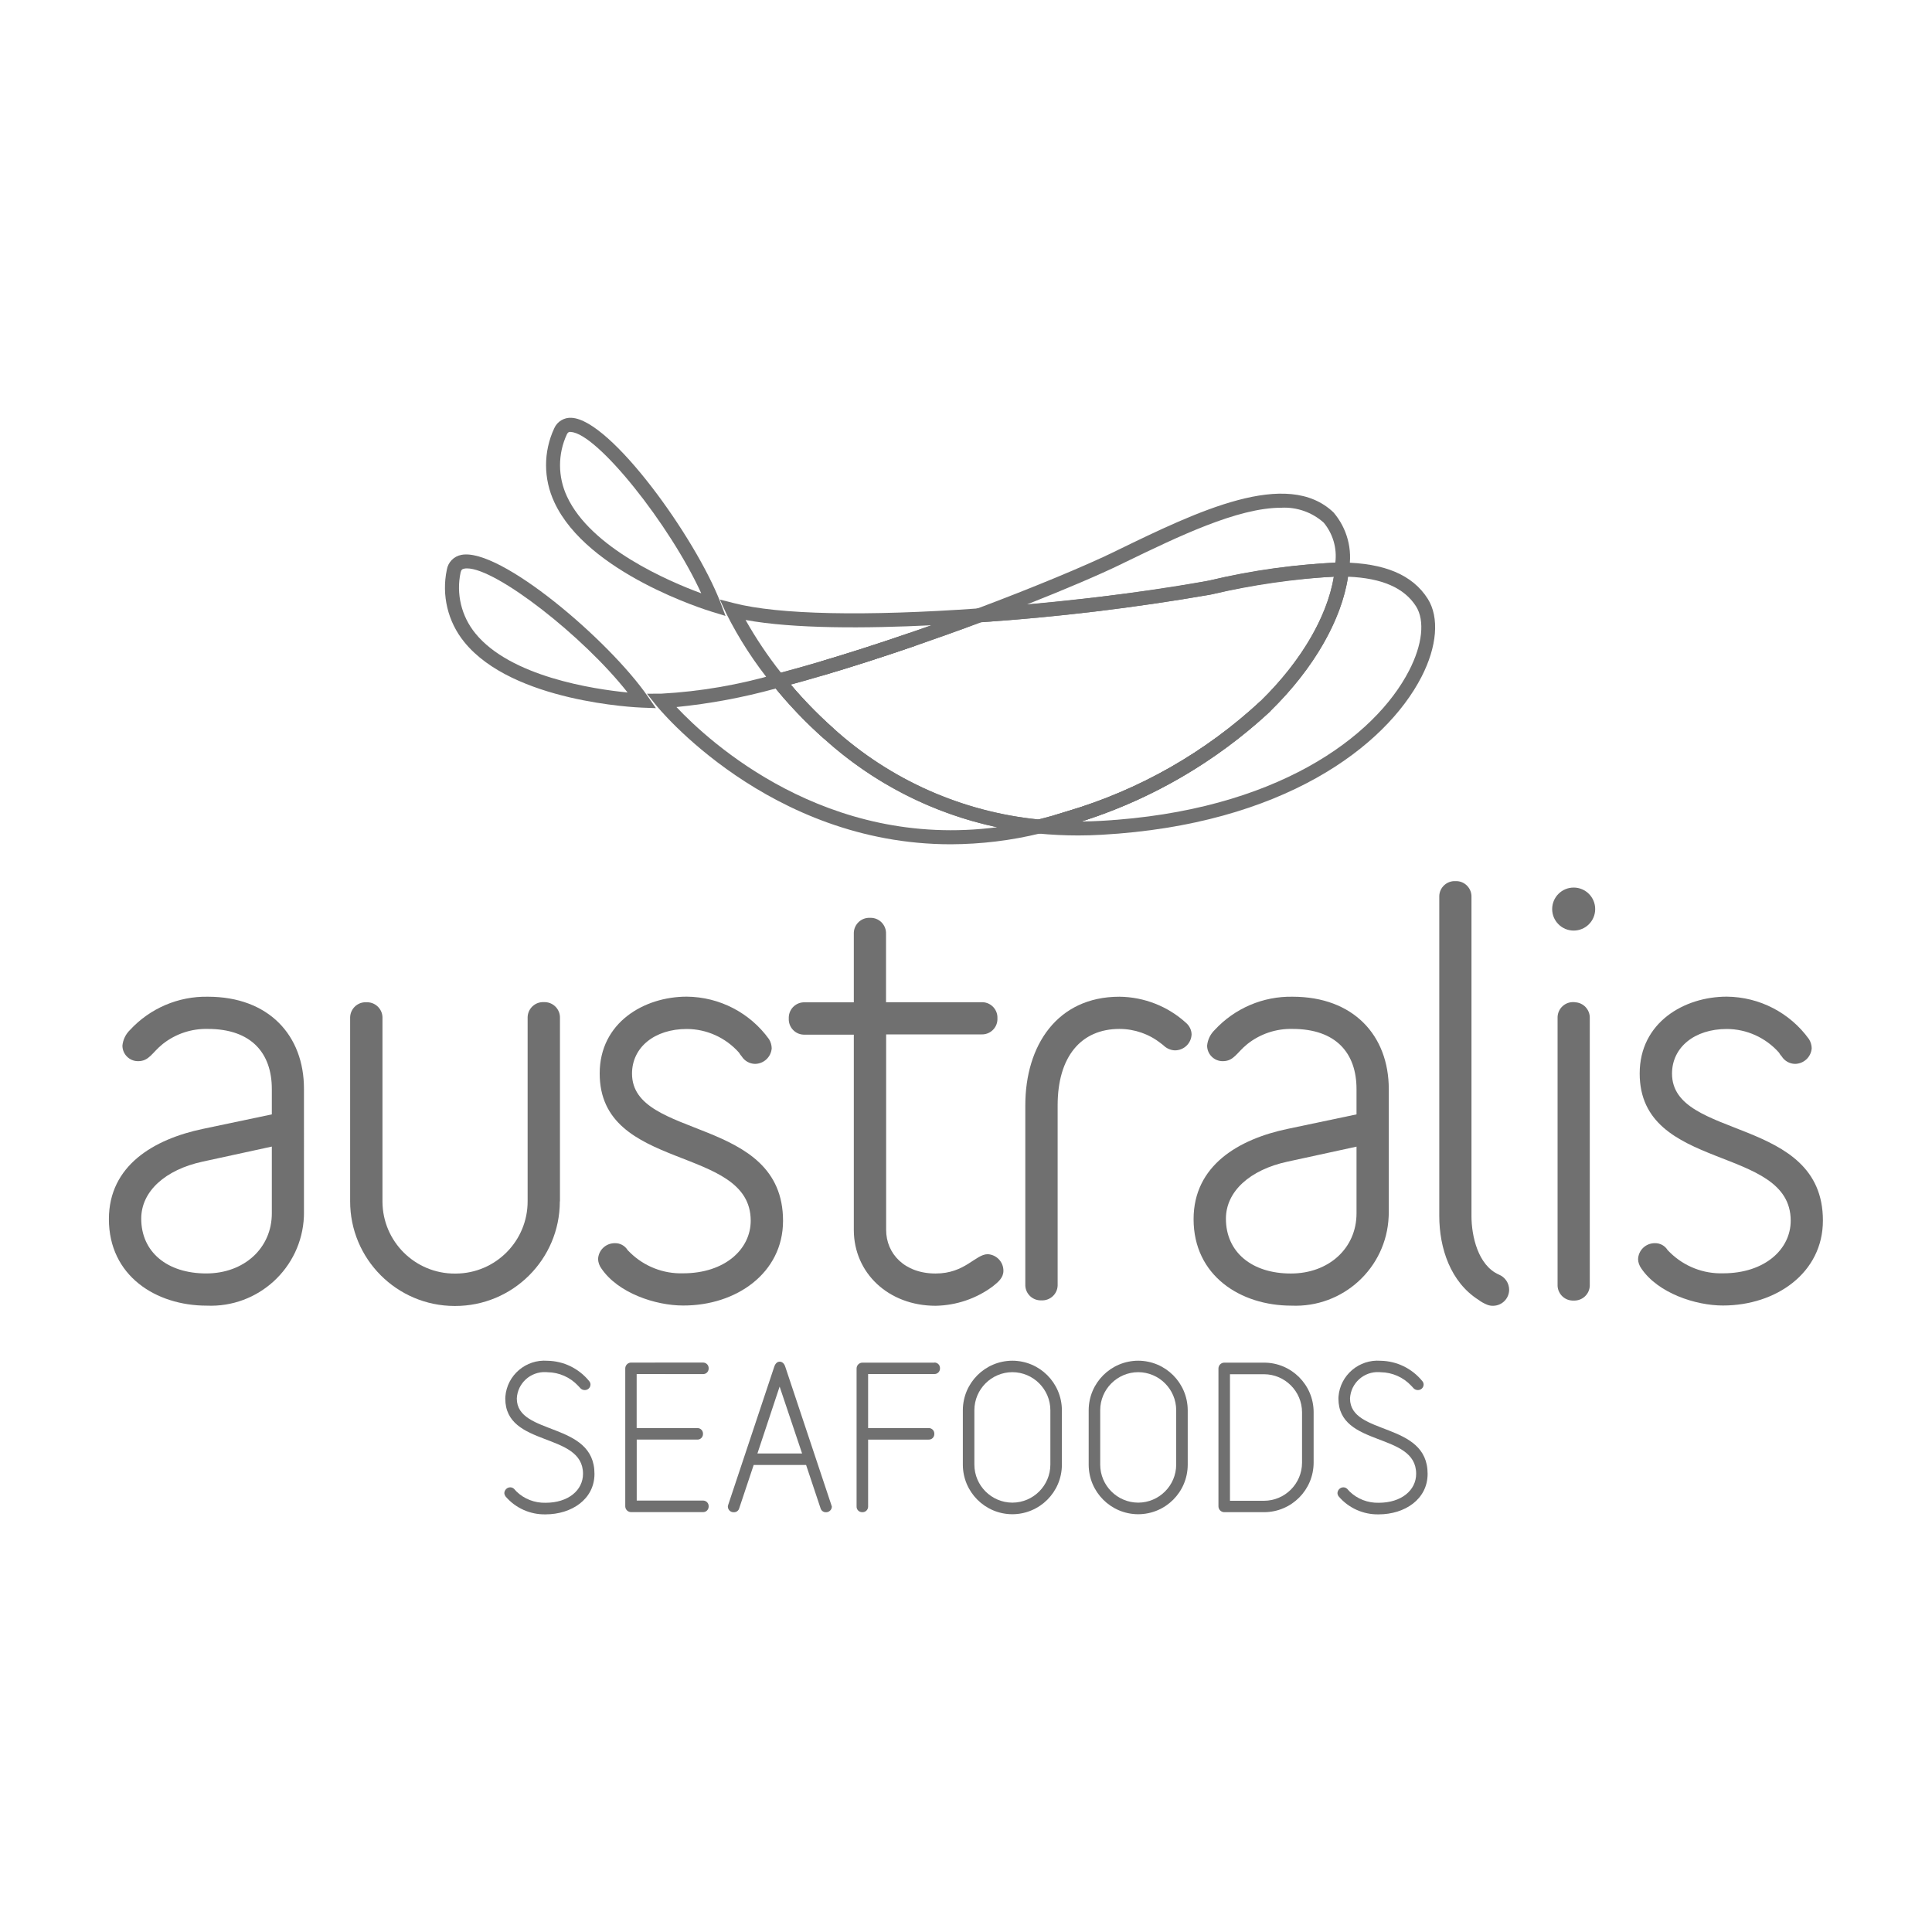 <?xml version="1.0" encoding="utf-8"?>
<!-- Generator: Adobe Illustrator 28.3.0, SVG Export Plug-In . SVG Version: 6.00 Build 0)  -->
<svg version="1.1" id="Capa_1" xmlns="http://www.w3.org/2000/svg" xmlns:xlink="http://www.w3.org/1999/xlink" x="0px" y="0px"
	 viewBox="0 0 300 300" style="enable-background:new 0 0 300 300;" xml:space="preserve">
<style type="text/css">
	.st0{fill:#707070;}
</style>
<g>
	<g>
		<path class="st0" d="M127.99,114.75c-2.88-2.56-5.55-5.35-7.95-8.35l-0.03-0.03l1.7-1.36l0.07,0.08c2.32,2.87,4.86,5.54,7.61,7.99
			l0.06,0.04L127.99,114.75z"/>
		<path class="st0" d="M127.95,104.82l-0.62-2.08l0.03-0.01c4.27-1.26,8.91-2.75,13.79-4.42c0.03-0.01,0.07-0.02,0.09-0.03h0.01
			l0.06-0.02l0.71,2.06C137.04,102.02,132.3,103.54,127.95,104.82L127.95,104.82z"/>
		<path class="st0" d="M164.35,128.66l-0.61-2.08c0.66-0.19,1.32-0.39,2-0.61c11.19-3.31,21.47-9.17,30.02-17.12l1.52,1.56
			l-0.13,0.13l-0.04,0.04l-0.06,0.06l-0.02,0.02l-0.02,0.02l-0.03,0.03l-0.01,0.01l-0.04,0.03l-0.06,0.06l-0.03,0.03l-0.03,0.03
			l-0.03,0.03c-8.7,7.91-19.07,13.76-30.34,17.12c-0.68,0.22-1.36,0.42-2.02,0.61L164.35,128.66z"/>
		<path class="st0" d="M120.44,106.92l-0.44-0.54c-2.83-3.45-5.27-7.2-7.27-11.21l-0.95-2.07l2.21,0.56
			c6.89,1.78,20.38,2.06,37.98,0.81l7.51-0.53l-7.06,2.64c-3.34,1.26-6.85,2.5-10.41,3.74c-4.99,1.72-9.73,3.24-14.07,4.52
			c-2.32,0.68-4.61,1.33-6.83,1.91L120.44,106.92z M115.77,96.27c1.62,2.87,3.45,5.6,5.49,8.18c1.97-0.53,4.01-1.1,6.08-1.71
			c4.32-1.28,9.03-2.79,13.98-4.49c1.11-0.39,2.22-0.77,3.32-1.16C134.52,97.59,123.29,97.65,115.77,96.27L115.77,96.27z"/>
		<path class="st0" d="M167.45,129.73c-2.08,0-4.18-0.1-6.24-0.3l-6.4-0.61l6.24-1.52c0.88-0.22,1.79-0.46,2.69-0.72
			c0.66-0.19,1.32-0.39,2-0.61c11.19-3.31,21.46-9.17,30.02-17.12c6.66-6.51,10.85-13.98,11.53-20.53l0.1-0.99l0.99,0.01
			c6.62,0.09,10.97,1.93,13.32,5.64c1.82,2.88,1.46,7.41-0.98,12.14c-5.57,10.81-21.53,22.92-49.62,24.5
			C169.89,129.69,168.67,129.73,167.45,129.73L167.45,129.73z M209.33,89.55c-1.01,6.77-5.36,14.32-12.04,20.86
			c-8.39,7.84-18.44,13.71-29.4,17.15c1.04-0.01,2.07-0.04,3.1-0.1c27.19-1.52,42.52-13.05,47.81-23.33
			c2.08-4.03,2.48-7.76,1.08-9.98C218.05,91.28,214.6,89.77,209.33,89.55L209.33,89.55z"/>
		<path class="st0" d="M112.66,95.64l-2.13-0.65c-0.79-0.24-19.35-5.97-24.45-17c-1.71-3.64-1.72-7.84-0.02-11.48
			c0.46-1.06,1.54-1.71,2.7-1.63c6.11,0.31,19.23,18.61,23.11,28.66L112.66,95.64z M88.57,67.06c-0.24,0-0.4,0.08-0.55,0.39
			c-1.42,3.06-1.41,6.58,0.02,9.64c3.69,7.99,15.77,13.17,20.85,15.04c-4.85-10.62-16.16-24.85-20.25-25.05L88.57,67.06z"/>
		<path class="st0" d="M144.64,97.17l7.04-2.65c8.64-3.24,16.85-6.65,21.45-8.89l0.42-0.21c12.33-5.99,26.3-12.76,33.52-5.85
			c2.11,2.47,2.99,5.76,2.38,8.96l-0.1,0.99l-0.99-0.01c-6.78,0.22-13.53,1.15-20.13,2.76l-0.4,0.08
			c-11.81,2.05-23.72,3.47-35.69,4.28L144.64,97.17z M198.95,78.84c-6.79,0-16.01,4.48-24.44,8.56l-0.42,0.21
			c-3.36,1.63-8.65,3.89-14.6,6.24c11.79-1.07,22.5-2.55,27.91-3.63l0.4-0.08c6.43-1.49,12.97-2.43,19.55-2.79
			c0.28-2.22-0.37-4.46-1.8-6.19C203.75,79.55,201.38,78.71,198.95,78.84L198.95,78.84z"/>
		<path class="st0" d="M147.65,131.1c-28.32,0-45.61-21.37-45.8-21.63l-1.39-1.75l2.24-0.01c6.05-0.33,12.07-1.37,17.89-3.08
			l0.68-0.18l0.44,0.55c2.34,2.91,4.92,5.62,7.72,8.11c8.87,8.03,20.07,12.99,31.98,14.15l6.39,0.63l-6.24,1.51
			C157.01,130.52,152.34,131.08,147.65,131.1L147.65,131.1z M105.04,109.79c5.12,5.44,23.23,22.12,49.79,18.66
			c-9.99-2.13-19.25-6.86-26.83-13.71c-2.71-2.4-5.24-5.03-7.54-7.83C115.4,108.31,110.24,109.27,105.04,109.79L105.04,109.79z"/>
		<path class="st0" d="M161.2,129.43c-12.35-1.2-24-6.35-33.21-14.69c-2.89-2.56-5.57-5.36-7.99-8.37l-1.05-1.31l1.62-0.42
			c2.18-0.57,4.46-1.21,6.75-1.89c4.31-1.27,9.02-2.78,13.98-4.49c3.55-1.22,7.04-2.48,10.36-3.72l0.3-0.07
			c11.88-0.79,23.7-2.21,35.43-4.25l0.4-0.08c6.75-1.63,13.64-2.57,20.58-2.8l1.19,0.01l-0.12,1.18c-0.72,7.03-5.15,15-12.18,21.86
			c-8.79,8.18-19.36,14.23-30.87,17.64c-0.69,0.22-1.38,0.42-2.06,0.63c-0.93,0.26-1.86,0.52-2.78,0.75L161.2,129.43z M122.77,106.3
			c2.05,2.43,4.28,4.71,6.66,6.82c8.82,7.99,19.96,12.94,31.8,14.13c0.84-0.21,1.67-0.43,2.5-0.67c0.66-0.19,1.32-0.39,2-0.61
			c11.19-3.31,21.47-9.17,30.02-17.12c6.26-6.11,10.35-13.08,11.37-19.32c-6.36,0.4-12.68,1.31-18.9,2.75l-0.4,0.08
			c-11.77,2.04-23.62,3.46-35.54,4.27c-3.3,1.24-6.76,2.47-10.27,3.68c-5,1.72-9.73,3.24-14.07,4.52
			C126.2,105.34,124.46,105.84,122.77,106.3L122.77,106.3z"/>
		<path class="st0" d="M101.85,109.96l-2.17-0.08c-0.82-0.03-20.06-0.86-27.59-10.19c-2.55-3.13-3.54-7.26-2.71-11.21
			c0.19-1.18,1.1-2.11,2.27-2.32c5.99-1.16,22.92,13.26,28.96,22.01L101.85,109.96z M72.53,88.26c-0.15,0-0.31,0.01-0.45,0.04
			c-0.3,0.06-0.47,0.18-0.56,0.6c-0.71,3.32,0.13,6.78,2.27,9.42c5.45,6.75,18.35,8.69,23.66,9.21
			C90.57,98.78,77.08,88.27,72.53,88.26L72.53,88.26z"/>
		<circle class="st0" cx="244.36" cy="141.16" r="3.34"/>
		<path class="st0" d="M32.29,154.77c-4.59-0.09-9,1.8-12.11,5.17c-0.66,0.64-1.08,1.5-1.17,2.42c0,1.33,1.08,2.42,2.42,2.42
			c1.75,0,2.17-1.33,3.84-2.67c2-1.58,4.47-2.4,7-2.34c6.76,0,9.94,3.76,9.94,9.34v3.93l-10.69,2.25
			c-7.6,1.59-14.61,5.67-14.61,14.02c0,8.77,7.27,13.43,15.19,13.43c7.99,0.35,14.75-5.85,15.09-13.83
			c0.01-0.18,0.01-0.35,0.01-0.53V169.1C47.22,160.77,41.72,154.77,32.29,154.77L32.29,154.77z M42.21,188.4
			c0,5.43-4.33,9.34-10.18,9.34c-6.09,0-10.1-3.34-10.1-8.51c0-4.26,3.76-7.6,9.52-8.85l10.76-2.34
			C42.21,178.05,42.21,188.4,42.21,188.4z"/>
		<path class="st0" d="M86.95,186.48v-28.37c0.06-1.32-0.97-2.45-2.31-2.5c-0.07,0-0.13,0-0.21,0c-1.32-0.06-2.45,0.98-2.5,2.31
			c0,0.07,0,0.13,0,0.2v28.37c0.03,6.2-4.96,11.24-11.16,11.27c-0.03,0-0.08,0-0.11,0c-6.2,0.03-11.24-4.97-11.27-11.16
			c0-0.03,0-0.07,0-0.1v-28.37c0.06-1.32-0.97-2.45-2.31-2.5c-0.07,0-0.13,0-0.21,0c-1.32-0.06-2.45,0.98-2.5,2.31
			c0,0.07,0,0.13,0,0.2v28.37c-0.02,8.97,7.24,16.26,16.2,16.28c0.02,0,0.06,0,0.08,0c8.97,0.02,16.26-7.24,16.28-16.2
			C86.95,186.54,86.95,186.51,86.95,186.48L86.95,186.48z"/>
		<path class="st0" d="M121.59,189.57c0-16.36-23.45-12.53-23.45-22.86c0-4.09,3.51-6.93,8.51-6.93c3.1,0.01,6.04,1.35,8.1,3.67
			c0.12,0.21,0.26,0.4,0.42,0.58c0.45,0.72,1.24,1.16,2.08,1.17c1.36-0.02,2.48-1.07,2.58-2.42c-0.01-0.5-0.15-0.99-0.42-1.42
			c-2.96-4.11-7.71-6.56-12.77-6.6c-6.6,0-13.52,4-13.52,11.93c0,15.35,23.45,11.02,23.45,22.86c0,4.42-4,8.17-10.51,8.17
			c-3.04,0.09-5.99-1.06-8.18-3.18l-0.42-0.42c-0.42-0.69-1.19-1.11-2-1.08c-1.4,0-2.55,1.1-2.59,2.5c0.03,0.51,0.2,1,0.51,1.42
			c2.59,3.84,8.43,5.76,12.68,5.76C114.32,202.76,121.59,197.67,121.59,189.57L121.59,189.57z"/>
		<path class="st0" d="M145.29,202.76c3.19-0.06,6.29-1.1,8.85-3c0.84-0.67,1.67-1.33,1.67-2.43c0.01-1.37-1.06-2.5-2.43-2.58
			c-1.92,0-3.51,3-8.1,3c-4.83,0-7.68-3.09-7.68-6.76v-30.37h14.78c1.32,0.06,2.45-0.97,2.5-2.29c0-0.07,0-0.14,0-0.21
			c0.06-1.32-0.97-2.45-2.31-2.5c-0.07,0-0.13,0-0.21,0h-14.78v-10.6c0.06-1.32-0.97-2.45-2.29-2.5c-0.07,0-0.14,0-0.21,0
			c-1.32-0.06-2.45,0.97-2.5,2.31c0,0.07,0,0.13,0,0.21v10.6h-7.6c-1.32-0.06-2.45,0.97-2.5,2.31c0,0.07,0,0.13,0,0.21
			c-0.06,1.32,0.97,2.45,2.29,2.5c0.07,0,0.14,0,0.21,0h7.6v30.37C132.61,197.67,137.95,202.76,145.29,202.76L145.29,202.76z"/>
		<path class="st0" d="M173.82,154.77c-9.68,0-14.61,7.6-14.61,16.86v27.79c-0.06,1.32,0.97,2.45,2.31,2.5c0.07,0,0.13,0,0.21,0
			c1.32,0.06,2.45-0.97,2.5-2.29c0-0.07,0-0.14,0-0.21v-27.79c0-7.51,3.6-11.86,9.61-11.86c2.34,0.01,4.6,0.79,6.43,2.25
			c0.14,0.1,0.29,0.21,0.42,0.33c0.47,0.45,1.09,0.73,1.75,0.75c1.4,0,2.55-1.1,2.59-2.5c-0.02-0.67-0.33-1.3-0.84-1.75
			C181.36,156.26,177.66,154.81,173.82,154.77z"/>
		<path class="st0" d="M215.65,188.4v-19.28c0-8.35-5.5-14.35-14.93-14.35c-4.59-0.09-9,1.8-12.11,5.17
			c-0.66,0.64-1.08,1.5-1.17,2.42c0,1.33,1.08,2.42,2.42,2.42c1.75,0,2.17-1.33,3.84-2.67c2-1.58,4.47-2.4,7-2.34
			c6.76,0,9.94,3.76,9.94,9.34v3.93l-10.69,2.25c-7.6,1.59-14.61,5.67-14.61,14.02c0,8.77,7.27,13.43,15.19,13.43
			c7.99,0.35,14.75-5.82,15.1-13.81C215.64,188.77,215.65,188.59,215.65,188.4L215.65,188.4z M190.36,189.24
			c0-4.26,3.76-7.6,9.52-8.85l10.76-2.34v10.36c0,5.43-4.33,9.34-10.18,9.34C194.36,197.76,190.36,194.41,190.36,189.24
			L190.36,189.24z"/>
		<path class="st0" d="M232.75,197.92c-3.25-1.42-4.26-6.01-4.26-9.1v-49.5c0.06-1.32-0.97-2.45-2.29-2.5c-0.07,0-0.14,0-0.21,0
			c-1.32-0.06-2.45,0.97-2.5,2.29c0,0.07,0,0.14,0,0.21v49.49c0,5.01,1.75,10.27,6.09,13.03c0.41,0.31,0.86,0.56,1.33,0.75
			c0.32,0.13,0.66,0.19,1,0.17c1.36-0.04,2.43-1.16,2.43-2.5C234.33,199.23,233.7,198.31,232.75,197.92L232.75,197.92z"/>
		<path class="st0" d="M244.36,155.61c-1.32-0.06-2.45,0.97-2.5,2.31c0,0.07,0,0.13,0,0.21v41.32c-0.06,1.32,0.97,2.45,2.29,2.5
			c0.07,0,0.14,0,0.21,0c1.32,0.06,2.45-0.97,2.5-2.29c0-0.07,0-0.14,0-0.21v-41.32c0.06-1.32-0.97-2.45-2.31-2.5
			C244.5,155.6,244.42,155.6,244.36,155.61L244.36,155.61z"/>
		<path class="st0" d="M259.63,166.71c0-4.09,3.51-6.93,8.51-6.93c3.1,0.01,6.04,1.35,8.1,3.67c0.12,0.21,0.25,0.41,0.42,0.58
			c0.45,0.72,1.24,1.16,2.08,1.17c1.36-0.02,2.48-1.07,2.58-2.42c-0.01-0.5-0.15-0.99-0.42-1.42c-2.96-4.11-7.71-6.56-12.77-6.6
			c-6.6,0-13.52,4-13.52,11.93c0,15.35,23.45,11.02,23.45,22.86c0,4.42-4,8.17-10.51,8.17c-3.04,0.09-5.99-1.06-8.18-3.18
			l-0.42-0.42c-0.42-0.69-1.19-1.11-2-1.08c-1.4,0-2.55,1.1-2.59,2.5c0.02,0.51,0.2,1,0.5,1.42c2.59,3.84,8.43,5.76,12.68,5.76
			c8.26,0,15.52-5.08,15.52-13.19C283.08,173.22,259.63,177.06,259.63,166.71L259.63,166.71z"/>
		<path class="st0" d="M117.61,225.7l3.45-10.39L117.61,225.7z"/>
		<path class="st0" d="M129.08,233.66l-7.15-21.45c-0.18-0.54-0.51-0.77-0.86-0.77s-0.65,0.23-0.84,0.77l-7.15,21.45
			c-0.03,0.1-0.06,0.2-0.06,0.3c0.02,0.5,0.43,0.88,0.93,0.86c0.39,0.01,0.74-0.24,0.84-0.63l2.24-6.71h8.14l2.24,6.71
			c0.1,0.36,0.43,0.63,0.81,0.63c0.5,0.02,0.93-0.35,0.95-0.86v-0.01C129.13,233.85,129.11,233.75,129.08,233.66L129.08,233.66z
			 M117.61,225.7l3.45-10.39l3.49,10.39H117.61z"/>
		<path class="st0" d="M80.25,217.16c0.11-2.38,2.14-4.21,4.52-4.1c0.09,0,0.17,0.01,0.25,0.02c1.8,0.02,3.51,0.78,4.73,2.08
			c0.21,0.21,0.33,0.36,0.33,0.36c0.18,0.21,0.44,0.33,0.72,0.33c0.49,0,0.88-0.37,0.89-0.86c0-0.2-0.08-0.39-0.21-0.54
			c-1.59-1.95-3.95-3.11-6.47-3.15c-3.34-0.26-6.28,2.23-6.54,5.58c-0.01,0.1-0.01,0.19-0.01,0.29c0,7.6,12.07,5.15,12.07,11.68
			c0,2.56-2.29,4.5-5.81,4.5c-1.69,0.04-3.32-0.58-4.52-1.75c-0.09-0.09-0.17-0.18-0.24-0.26c-0.17-0.23-0.43-0.39-0.72-0.39
			c-0.5,0-0.9,0.4-0.93,0.89c0.01,0.19,0.08,0.35,0.18,0.51c1.54,1.82,3.84,2.85,6.22,2.8c4.05,0,7.6-2.35,7.6-6.29
			C92.32,220.7,80.25,222.96,80.25,217.16L80.25,217.16z"/>
		<path class="st0" d="M109.15,213.37c0.47,0.02,0.87-0.35,0.89-0.83c0-0.02,0-0.04,0-0.07c0.02-0.47-0.35-0.87-0.83-0.89
			c-0.02,0-0.04,0-0.07,0H97.98c-0.49,0.01-0.88,0.41-0.89,0.89v21.44c0.01,0.49,0.41,0.88,0.89,0.89h11.17
			c0.47,0.02,0.87-0.35,0.89-0.83c0-0.02,0-0.04,0-0.07c0.02-0.47-0.35-0.87-0.82-0.89c-0.02,0-0.04,0-0.08,0H98.87v-9.47h9.4
			c0.47,0.02,0.87-0.35,0.89-0.83c0-0.02,0-0.04,0-0.07c0.02-0.47-0.35-0.87-0.83-0.89c-0.02,0-0.04,0-0.07,0h-9.4v-8.39
			L109.15,213.37z"/>
		<path class="st0" d="M145.07,211.59H133.9c-0.49,0.01-0.88,0.41-0.89,0.89v21.44c-0.02,0.47,0.35,0.87,0.83,0.89
			c0.02,0,0.04,0,0.07,0c0.47,0.02,0.87-0.35,0.89-0.83c0-0.02,0-0.04,0-0.07v-10.37h9.39c0.47,0.02,0.87-0.34,0.89-0.82
			c0-0.02,0-0.06,0-0.08c0.02-0.47-0.35-0.87-0.82-0.89c-0.02,0-0.04,0-0.07,0h-9.39v-8.39h10.27c0.47,0.02,0.87-0.34,0.89-0.82
			c0-0.02,0-0.04,0-0.08c0.02-0.47-0.35-0.87-0.83-0.89C145.12,211.59,145.09,211.59,145.07,211.59L145.07,211.59z"/>
		<path class="st0" d="M157.2,211.29c-4.24,0.01-7.68,3.44-7.69,7.69v8.46c0.01,4.24,3.44,7.68,7.69,7.69
			c4.24-0.01,7.68-3.44,7.69-7.69v-8.46C164.87,214.73,161.44,211.3,157.2,211.29z M163.1,227.43c-0.01,3.25-2.65,5.89-5.9,5.9
			c-3.25-0.01-5.89-2.65-5.9-5.9v-8.46c0.01-3.25,2.65-5.89,5.9-5.9c3.25,0.01,5.89,2.65,5.9,5.9V227.43z"/>
		<path class="st0" d="M176.74,211.29c-4.24,0.01-7.68,3.44-7.69,7.69v8.46c0.01,4.24,3.44,7.68,7.69,7.69
			c4.25-0.01,7.68-3.44,7.69-7.69v-8.46C184.41,214.73,180.98,211.3,176.74,211.29z M182.64,227.43c-0.01,3.25-2.65,5.89-5.9,5.9
			c-3.25-0.01-5.89-2.65-5.9-5.9v-8.46c0.01-3.25,2.65-5.89,5.9-5.9c3.25,0.01,5.89,2.65,5.9,5.9V227.43z"/>
		<path class="st0" d="M196.28,211.59h-6.19c-0.49,0.01-0.88,0.41-0.89,0.89v21.44c0.01,0.49,0.41,0.88,0.89,0.89h6.2
			c4.24-0.01,7.68-3.44,7.69-7.69v-7.86C203.97,215.03,200.53,211.59,196.28,211.59L196.28,211.59z M202.18,227.14
			c-0.01,3.25-2.65,5.89-5.9,5.9h-5.29v-19.65h5.29c3.25,0.01,5.89,2.65,5.9,5.9V227.14z"/>
		<path class="st0" d="M209.63,217.16c0.11-2.38,2.14-4.21,4.51-4.1c0.09,0,0.17,0.01,0.25,0.02c1.8,0.02,3.51,0.78,4.73,2.08
			c0.21,0.21,0.33,0.36,0.33,0.36c0.18,0.21,0.44,0.33,0.72,0.33c0.49,0,0.88-0.37,0.89-0.86c0-0.2-0.08-0.39-0.21-0.54
			c-1.59-1.95-3.95-3.11-6.47-3.15c-3.34-0.26-6.28,2.23-6.54,5.58c-0.01,0.1-0.01,0.19-0.01,0.29c0,7.6,12.07,5.15,12.07,11.68
			c0,2.56-2.29,4.5-5.81,4.5c-1.69,0.04-3.32-0.58-4.52-1.75c-0.09-0.09-0.17-0.18-0.24-0.26c-0.17-0.23-0.43-0.39-0.72-0.39
			c-0.5,0-0.9,0.4-0.93,0.89c0.01,0.19,0.07,0.35,0.18,0.51c1.54,1.82,3.84,2.85,6.22,2.8c4.06,0,7.6-2.35,7.6-6.29
			C221.69,220.7,209.63,222.96,209.63,217.16L209.63,217.16z"/>
	</g>
</g>
</svg>
